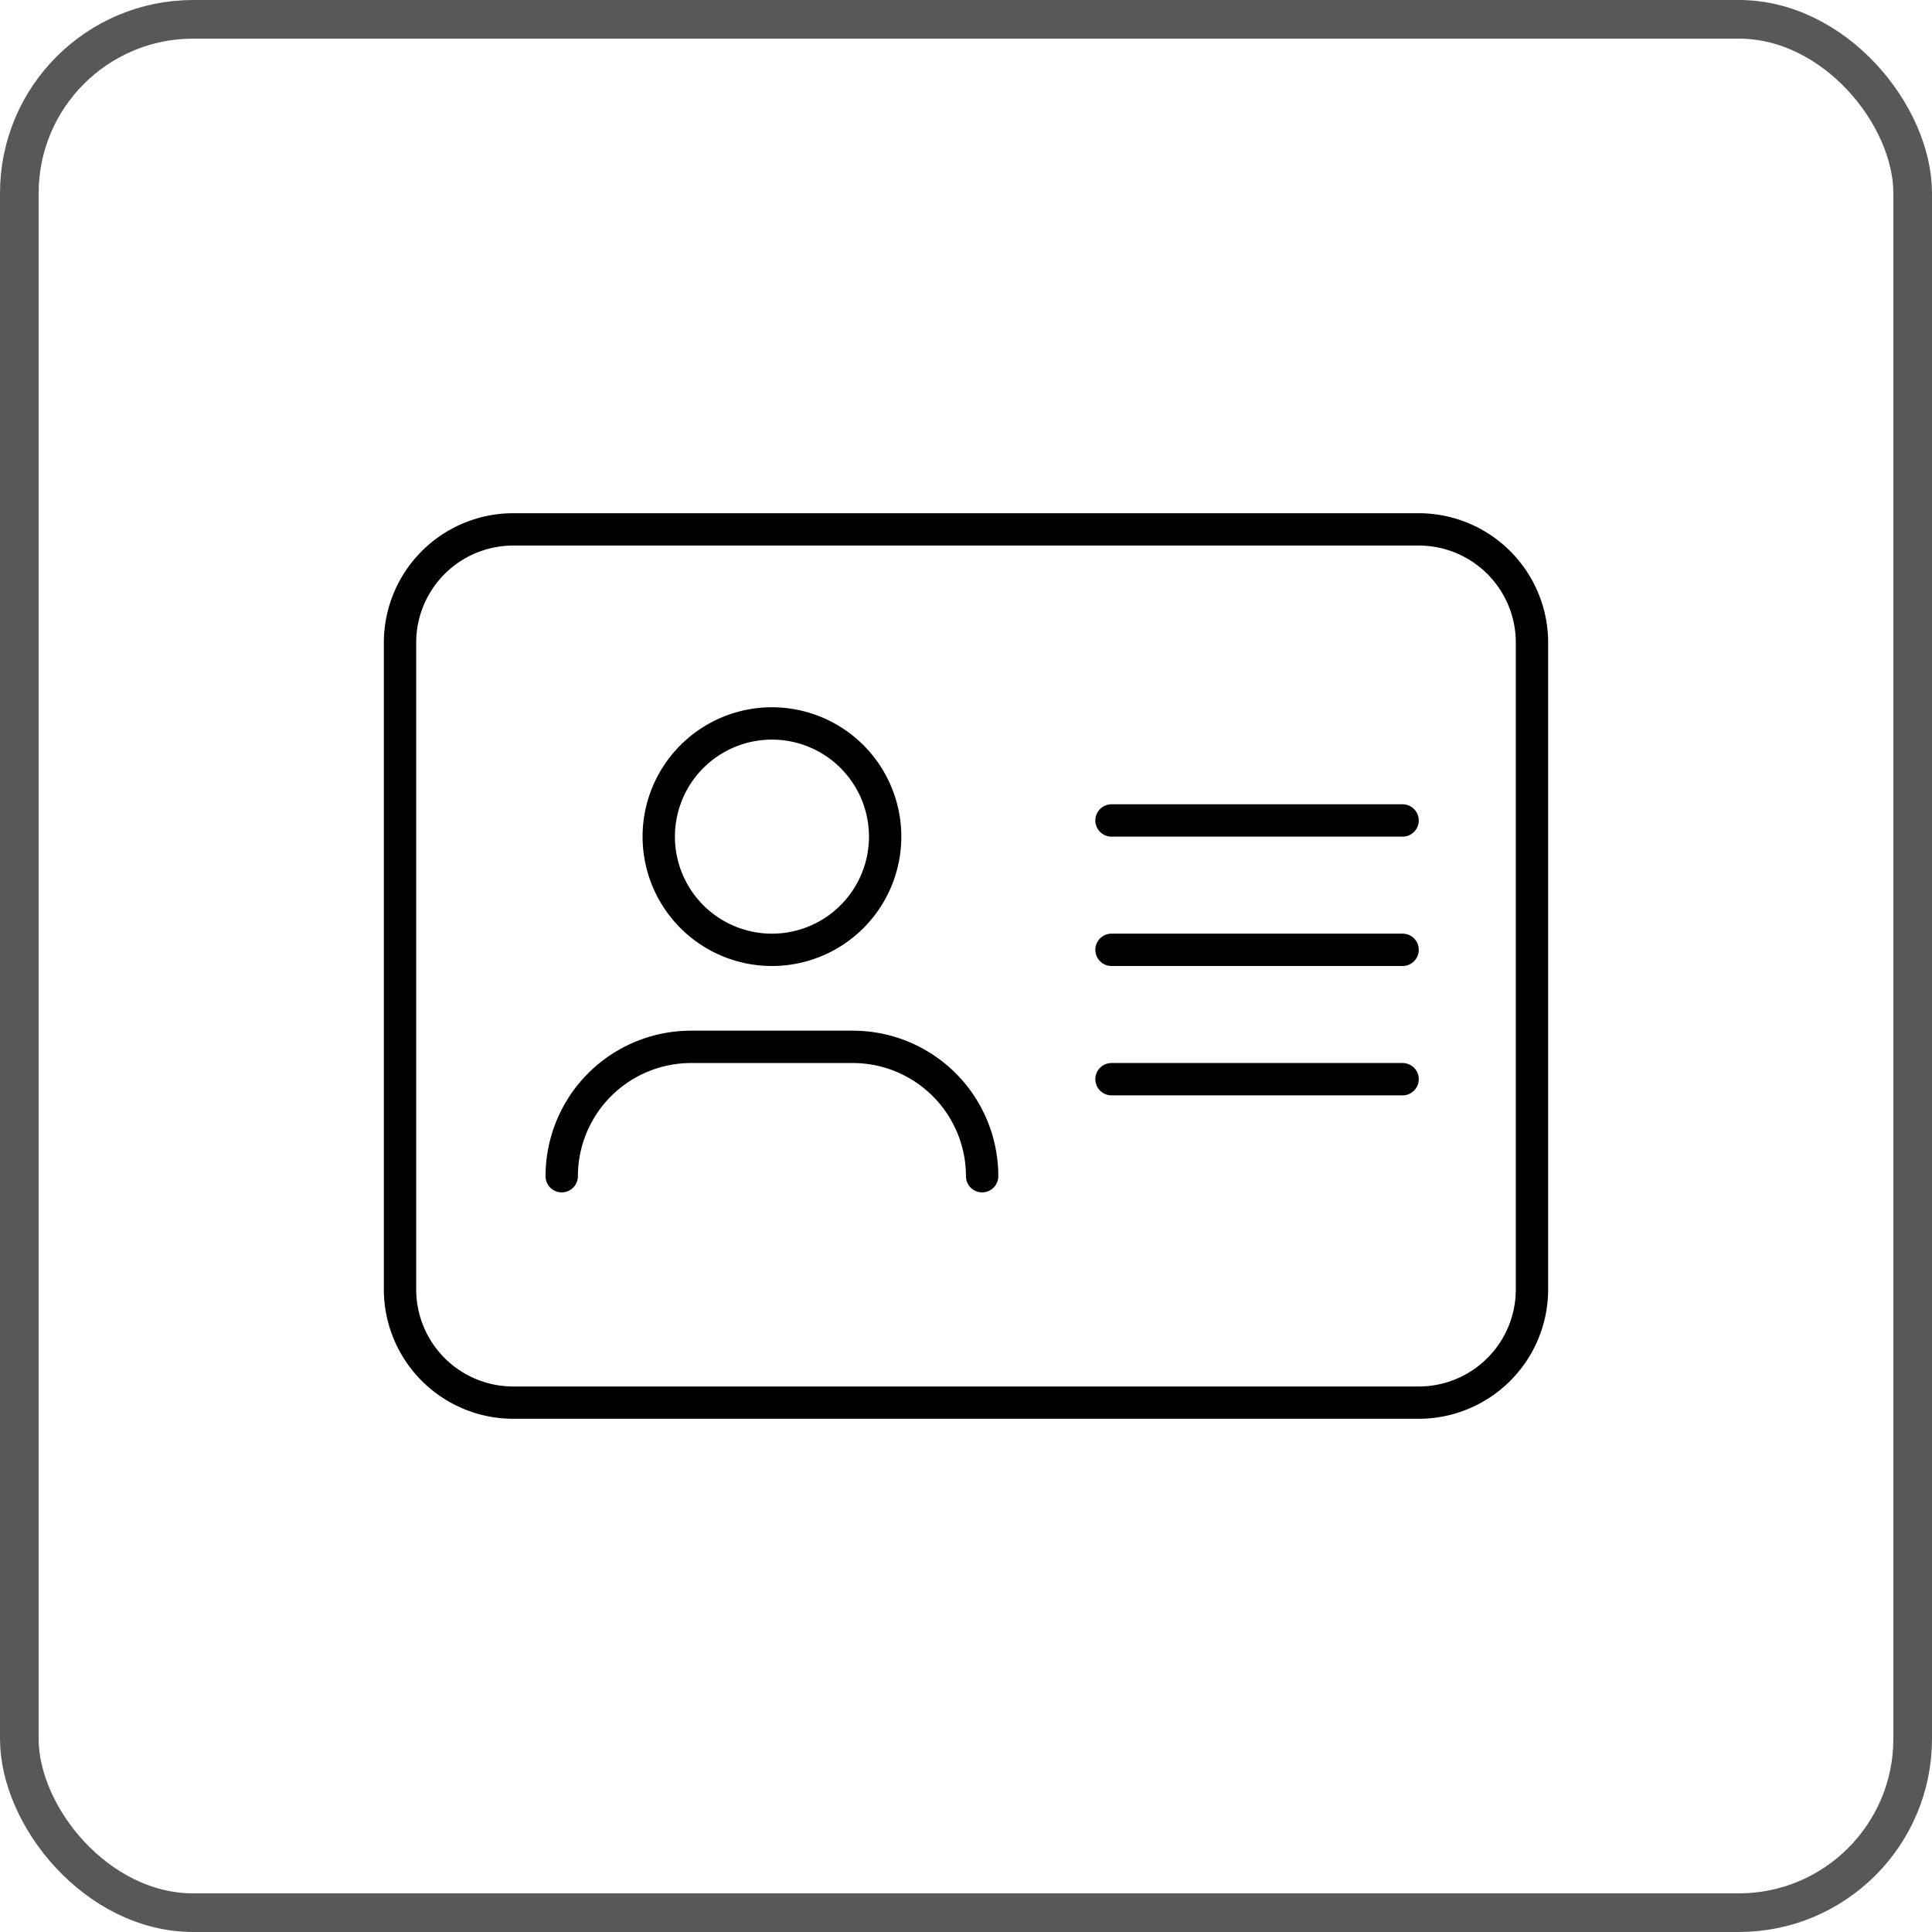 <svg xmlns="http://www.w3.org/2000/svg" width="50" height="50" viewBox="0 0 50 50"><defs><style>.a,.c{fill:none;}.a{stroke:#585858;}.b{stroke:none;}</style></defs><g transform="translate(-990 -3483)"><g class="a" transform="translate(990 3483)"><rect class="b" width="50" height="50" rx="5"/><rect class="c" x="0.5" y="0.5" width="49" height="49" rx="4.5"/></g><path d="M26.784,32.837a2.512,2.512,0,0,1,2.511,2.511v16.74A2.512,2.512,0,0,1,26.784,54.6H3.348A2.512,2.512,0,0,1,.837,52.088V35.348a2.512,2.512,0,0,1,2.511-2.511ZM3.348,32A3.351,3.351,0,0,0,0,35.348v16.74a3.351,3.351,0,0,0,3.348,3.348H26.784a3.351,3.351,0,0,0,3.348-3.348V35.348A3.351,3.351,0,0,0,26.784,32Zm4.185,8.37a2.511,2.511,0,1,1,2.511,2.511A2.511,2.511,0,0,1,7.533,40.37Zm5.859,0a3.348,3.348,0,1,0-3.348,3.348A3.348,3.348,0,0,0,13.392,40.37Zm-8.37,8.788a2.931,2.931,0,0,1,2.929-2.929h4.185a2.931,2.931,0,0,1,2.929,2.929.418.418,0,1,0,.837,0,3.764,3.764,0,0,0-3.766-3.766H7.951a3.764,3.764,0,0,0-3.766,3.766.418.418,0,1,0,.837,0Zm13.81-9.625a.418.418,0,0,0,0,.837h7.533a.418.418,0,1,0,0-.837Zm0,3.348a.418.418,0,0,0,0,.837h7.533a.418.418,0,0,0,0-.837Zm0,3.348a.418.418,0,1,0,0,.837h7.533a.418.418,0,1,0,0-.837Z" transform="translate(999.934 3464.282)"/></g></svg>
